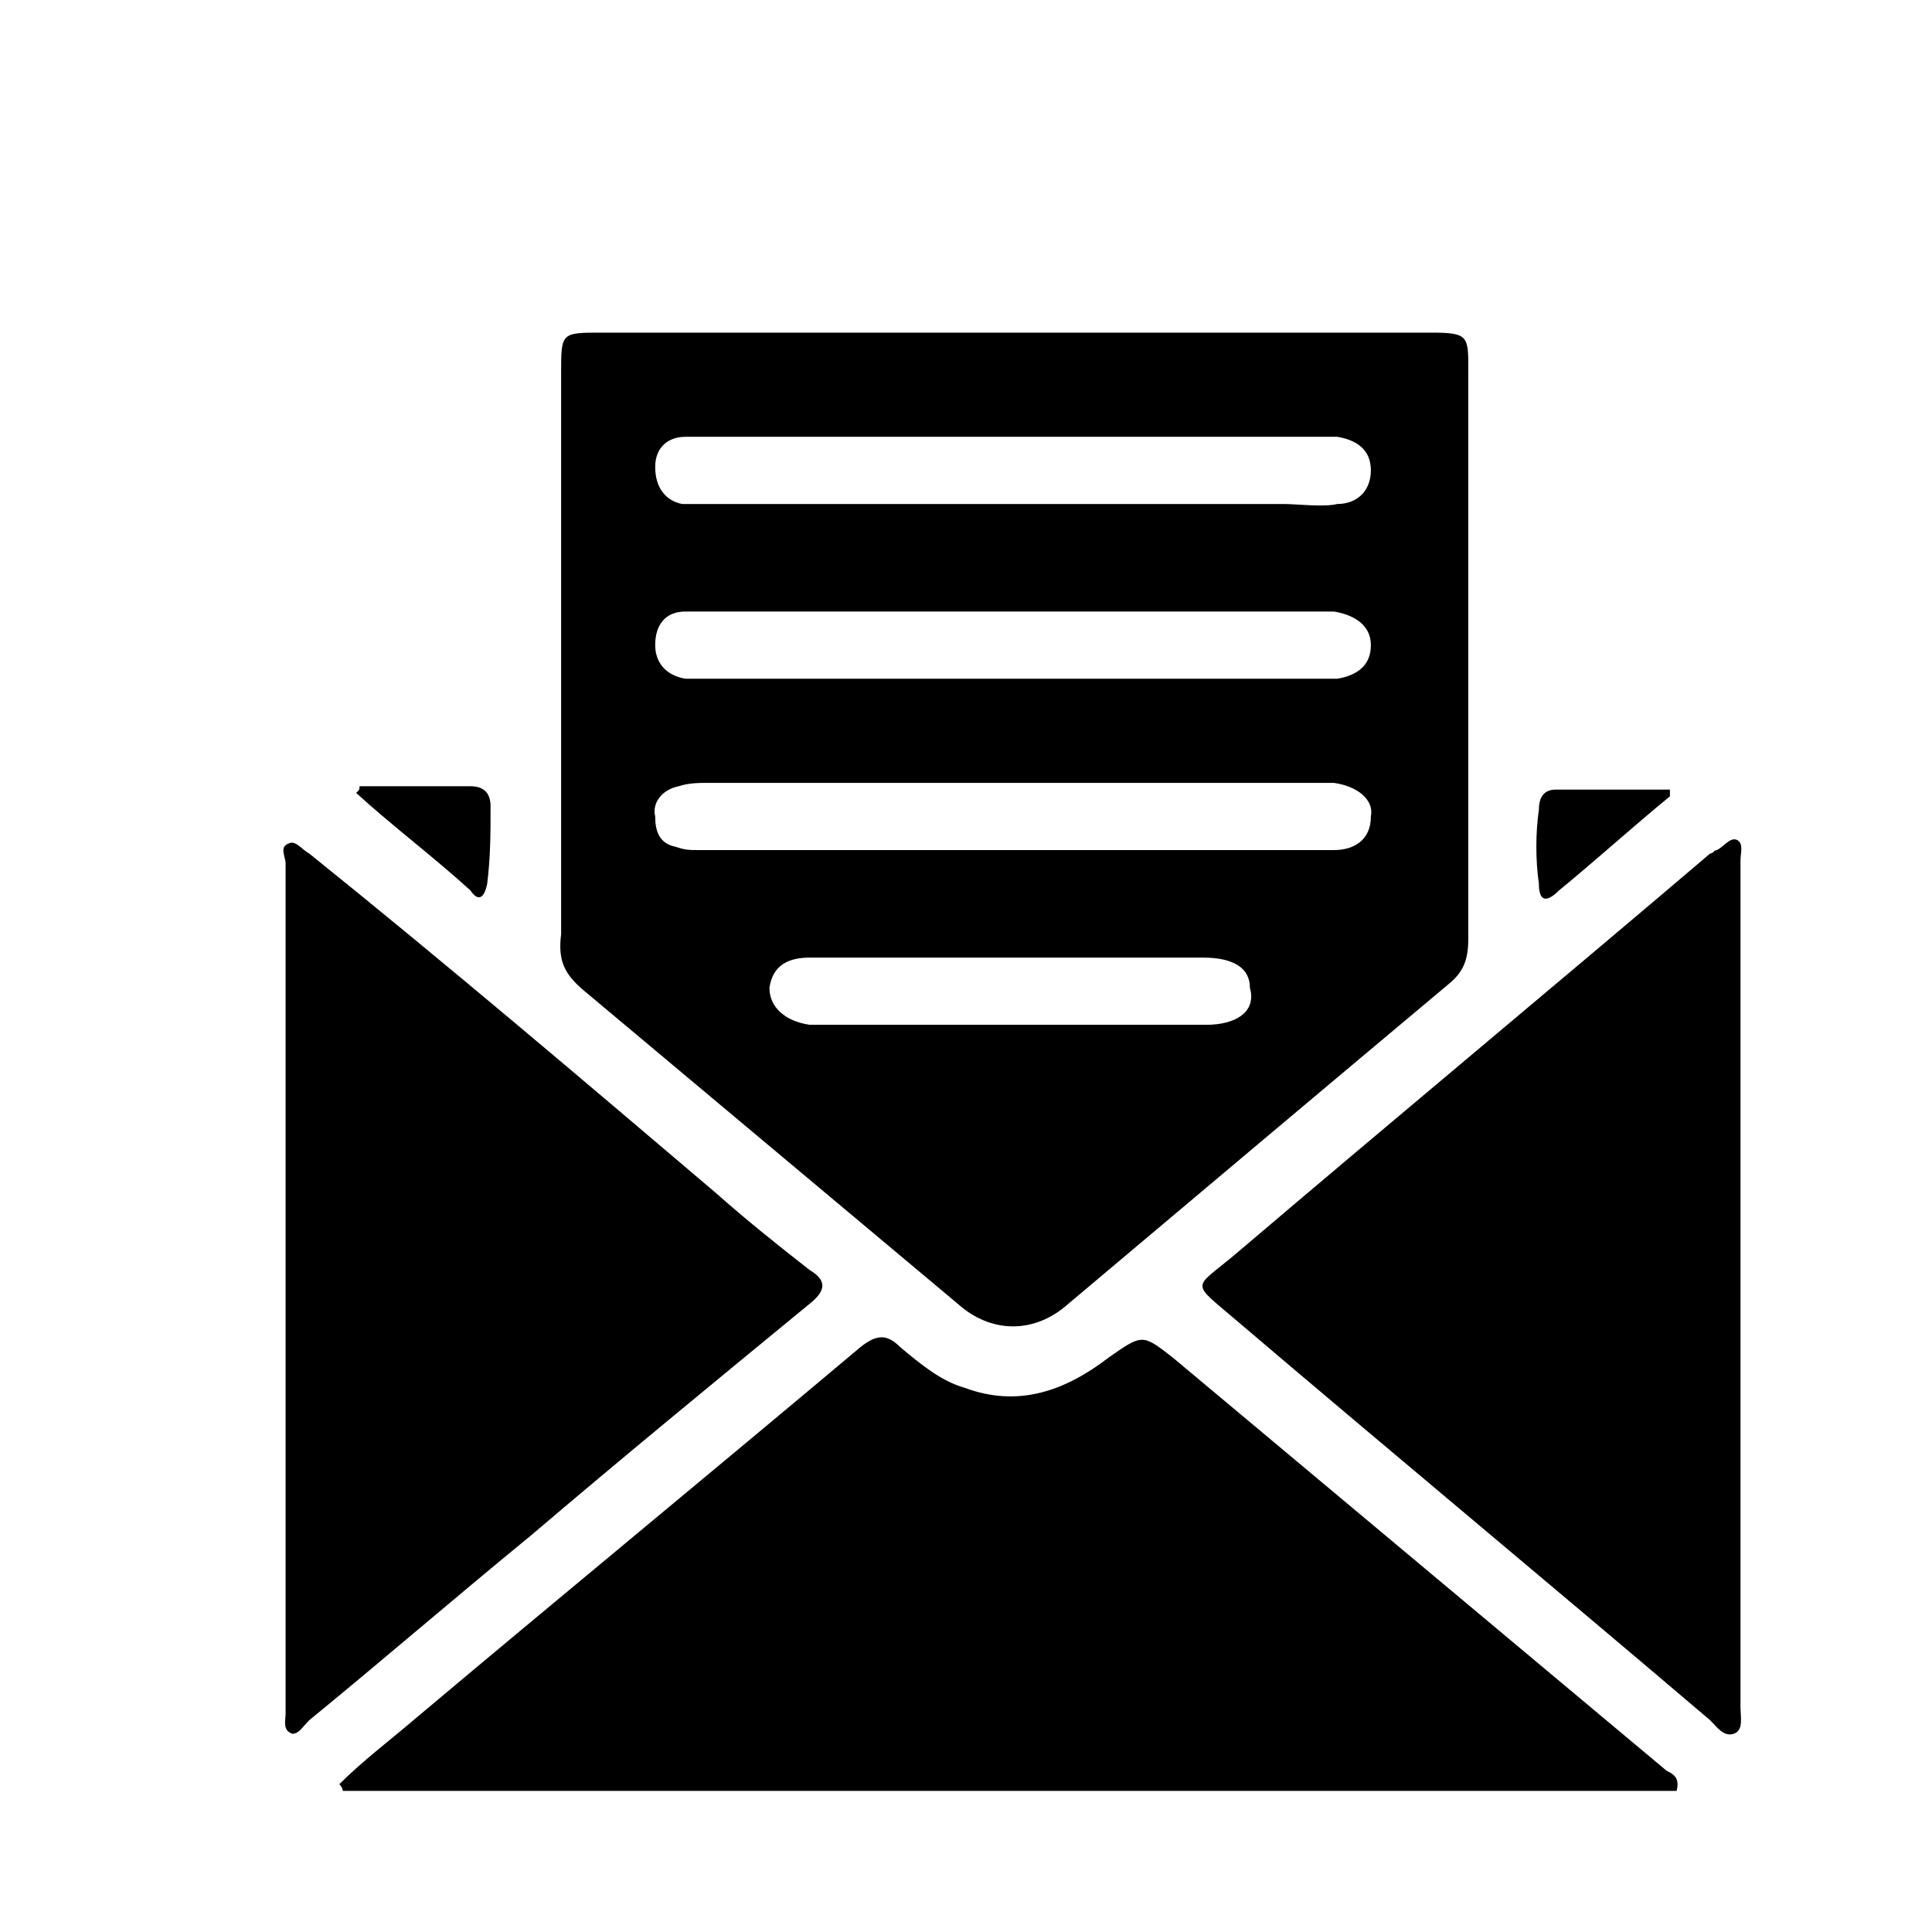 <?xml version="1.0" encoding="utf-8"?>
<!-- Generator: Adobe Illustrator 14.0.0, SVG Export Plug-In  -->
<!DOCTYPE svg PUBLIC "-//W3C//DTD SVG 1.1//EN" "http://www.w3.org/Graphics/SVG/1.1/DTD/svg11.dtd">
<svg version="1.1"
	 xmlns="http://www.w3.org/2000/svg" xmlns:xlink="http://www.w3.org/1999/xlink" xmlns:a="http://ns.adobe.com/AdobeSVGViewerExtensions/3.0/"
	 x="0px" y="0px" width="800px" height="800px" viewBox="-117.352 -137.739 800 800"
	 enable-background="new -117.352 -137.739 800 800" xml:space="preserve">
<defs>
</defs>
<path d="M528.213,230.957c15.304-12.522,30.608-26.435,45.913-38.957c0-1.392,0-1.392,0-2.783c-15.305,0-32,0-47.305,0
	c-5.565,0-6.956,4.174-6.956,8.348c-1.392,9.739-1.392,20.87,0,30.609C519.866,235.13,522.648,236.521,528.213,230.957z"/>
<path d="M84.387,228.174c1.391-11.13,1.391-20.87,1.391-32c0-5.565-2.783-8.348-8.348-8.348c-15.305,0-30.609,0-45.913,0
	c0,1.391,0,1.391-1.392,2.782c15.305,13.913,32,26.435,47.305,40.348C80.213,235.13,82.996,235.13,84.387,228.174z"/>
<path d="M124.735,272.695c51.479,43.131,102.956,86.261,154.435,129.392c13.913,12.521,32,12.521,45.913,0
	c52.87-44.521,105.739-89.044,157.218-132.174c6.956-5.565,8.348-11.131,8.348-19.479c0-77.913,0-157.217,0-235.13
	c0-13.913,0-15.304-15.305-15.304C418.3,0,359.866,0,302.822,0c-57.043,0-114.087,0-171.13,0c-16.696,0-16.696,0-16.696,16.695
	c0,77.913,0,154.435,0,232.348C113.604,260.174,116.387,265.739,124.735,272.695z M382.126,286.608c-54.261,0-107.131,0-161.392,0
	c-1.392,0-1.392,0-2.782,0c-9.739-1.392-16.696-6.957-16.696-15.305c1.392-9.739,8.348-12.521,16.696-12.521
	c27.826,0,55.651,0,83.478,0c26.436,0,52.87,0,79.305,0c12.521,0,19.479,4.174,19.479,12.521
	C402.996,281.044,394.648,286.608,382.126,286.608z M166.474,43.13c2.783,0,5.565,0,8.348,0c84.869,0,169.739,0,254.608,0
	c2.783,0,4.174,0,6.957,0c8.348,1.391,13.913,5.565,13.913,13.913c0,8.348-5.565,13.913-13.913,13.913
	c-5.565,1.391-16.696,0-22.261,0c-38.957,0-77.913,0-119.652,0l0,0c-41.739,0-79.305,0-121.043,0c-4.174,0-5.565,0-8.348,0
	c-6.956-1.392-11.13-6.957-11.13-15.305C153.952,47.304,159.518,43.13,166.474,43.13z M166.474,115.478c4.174,0,2.783,0,6.957,0
	c41.739,0,79.304,0,121.043,0l0,0c41.739,0,84.869,0,126.608,0c4.174,0,9.739,0,13.913,0c8.348,1.391,15.305,5.565,15.305,13.913
	s-5.565,12.522-13.913,13.913c-2.783,0-4.174,0-6.957,0c-84.869,0-168.348,0-253.217,0c-2.782,0-6.957,0-9.739,0
	c-8.348-1.391-12.522-6.957-12.522-13.913C153.952,121.043,158.126,115.478,166.474,115.478z M163.691,187.826
	c4.174-1.392,8.348-1.392,12.522-1.392c84.869,0,168.348,0,253.217,0c1.392,0,4.175,0,5.565,0
	c9.739,1.392,16.696,6.957,15.305,13.913c0,9.739-6.957,13.913-15.305,13.913c-9.739,0-23.652,0-33.391,0
	c-34.783,0-79.305,0-107.131,0l0,0c-41.739,0-80.695,0-122.435,0c-4.174,0-5.565,0-9.739-1.392
	c-6.957-1.391-8.348-6.956-8.348-12.521C152.561,194.782,156.735,189.217,163.691,187.826z"/>
<path d="M217.953,402.087c6.956-5.565,6.956-9.739,0-13.913c-12.522-9.739-26.436-20.869-38.957-32
	c-55.652-47.305-111.304-94.609-168.348-140.522c-2.783-1.391-5.565-5.565-8.348-4.174c-4.174,1.392-1.392,5.565-1.392,8.348
	c0,58.435,0,116.869,0,175.304c0,58.436,0,118.262,0,176.696c0,2.782-1.391,6.956,2.783,8.348c2.783,0,4.174-2.782,6.957-5.565
	c30.609-25.043,61.217-51.479,91.826-76.521C140.039,466.087,178.996,434.087,217.953,402.087z"/>
<path d="M603.343,218.435c0-2.783,1.392-6.957-1.391-8.348c-2.783-1.392-5.565,2.783-8.348,4.174c-1.392,0-1.392,1.391-2.783,1.391
	C525.43,271.304,460.04,325.565,394.648,381.217c-18.087,15.305-19.479,11.131,0,27.826
	c65.392,55.652,130.782,109.913,196.174,165.565c2.783,2.783,5.565,6.957,9.739,5.565s2.782-6.957,2.782-11.131
	c0-58.435,0-115.478,0-173.913C603.343,336.695,603.343,278.261,603.343,218.435z"/>
<path d="M572.735,595.479c-68.174-57.044-136.348-114.088-204.521-171.131c-12.522-9.739-12.522-9.739-26.435,0
	c-18.088,13.913-37.565,20.869-59.826,12.521c-9.739-2.782-18.087-9.739-26.436-16.695c-5.564-5.565-9.738-5.565-16.695,0
	C177.604,471.652,114.996,523.13,53.778,574.608c-9.739,8.348-20.87,16.696-30.609,26.435c0,0,1.392,1.392,1.392,2.783
	c183.652,0,368.695,0,552.348,0C578.3,598.261,575.517,596.869,572.735,595.479z"/>
</svg>
